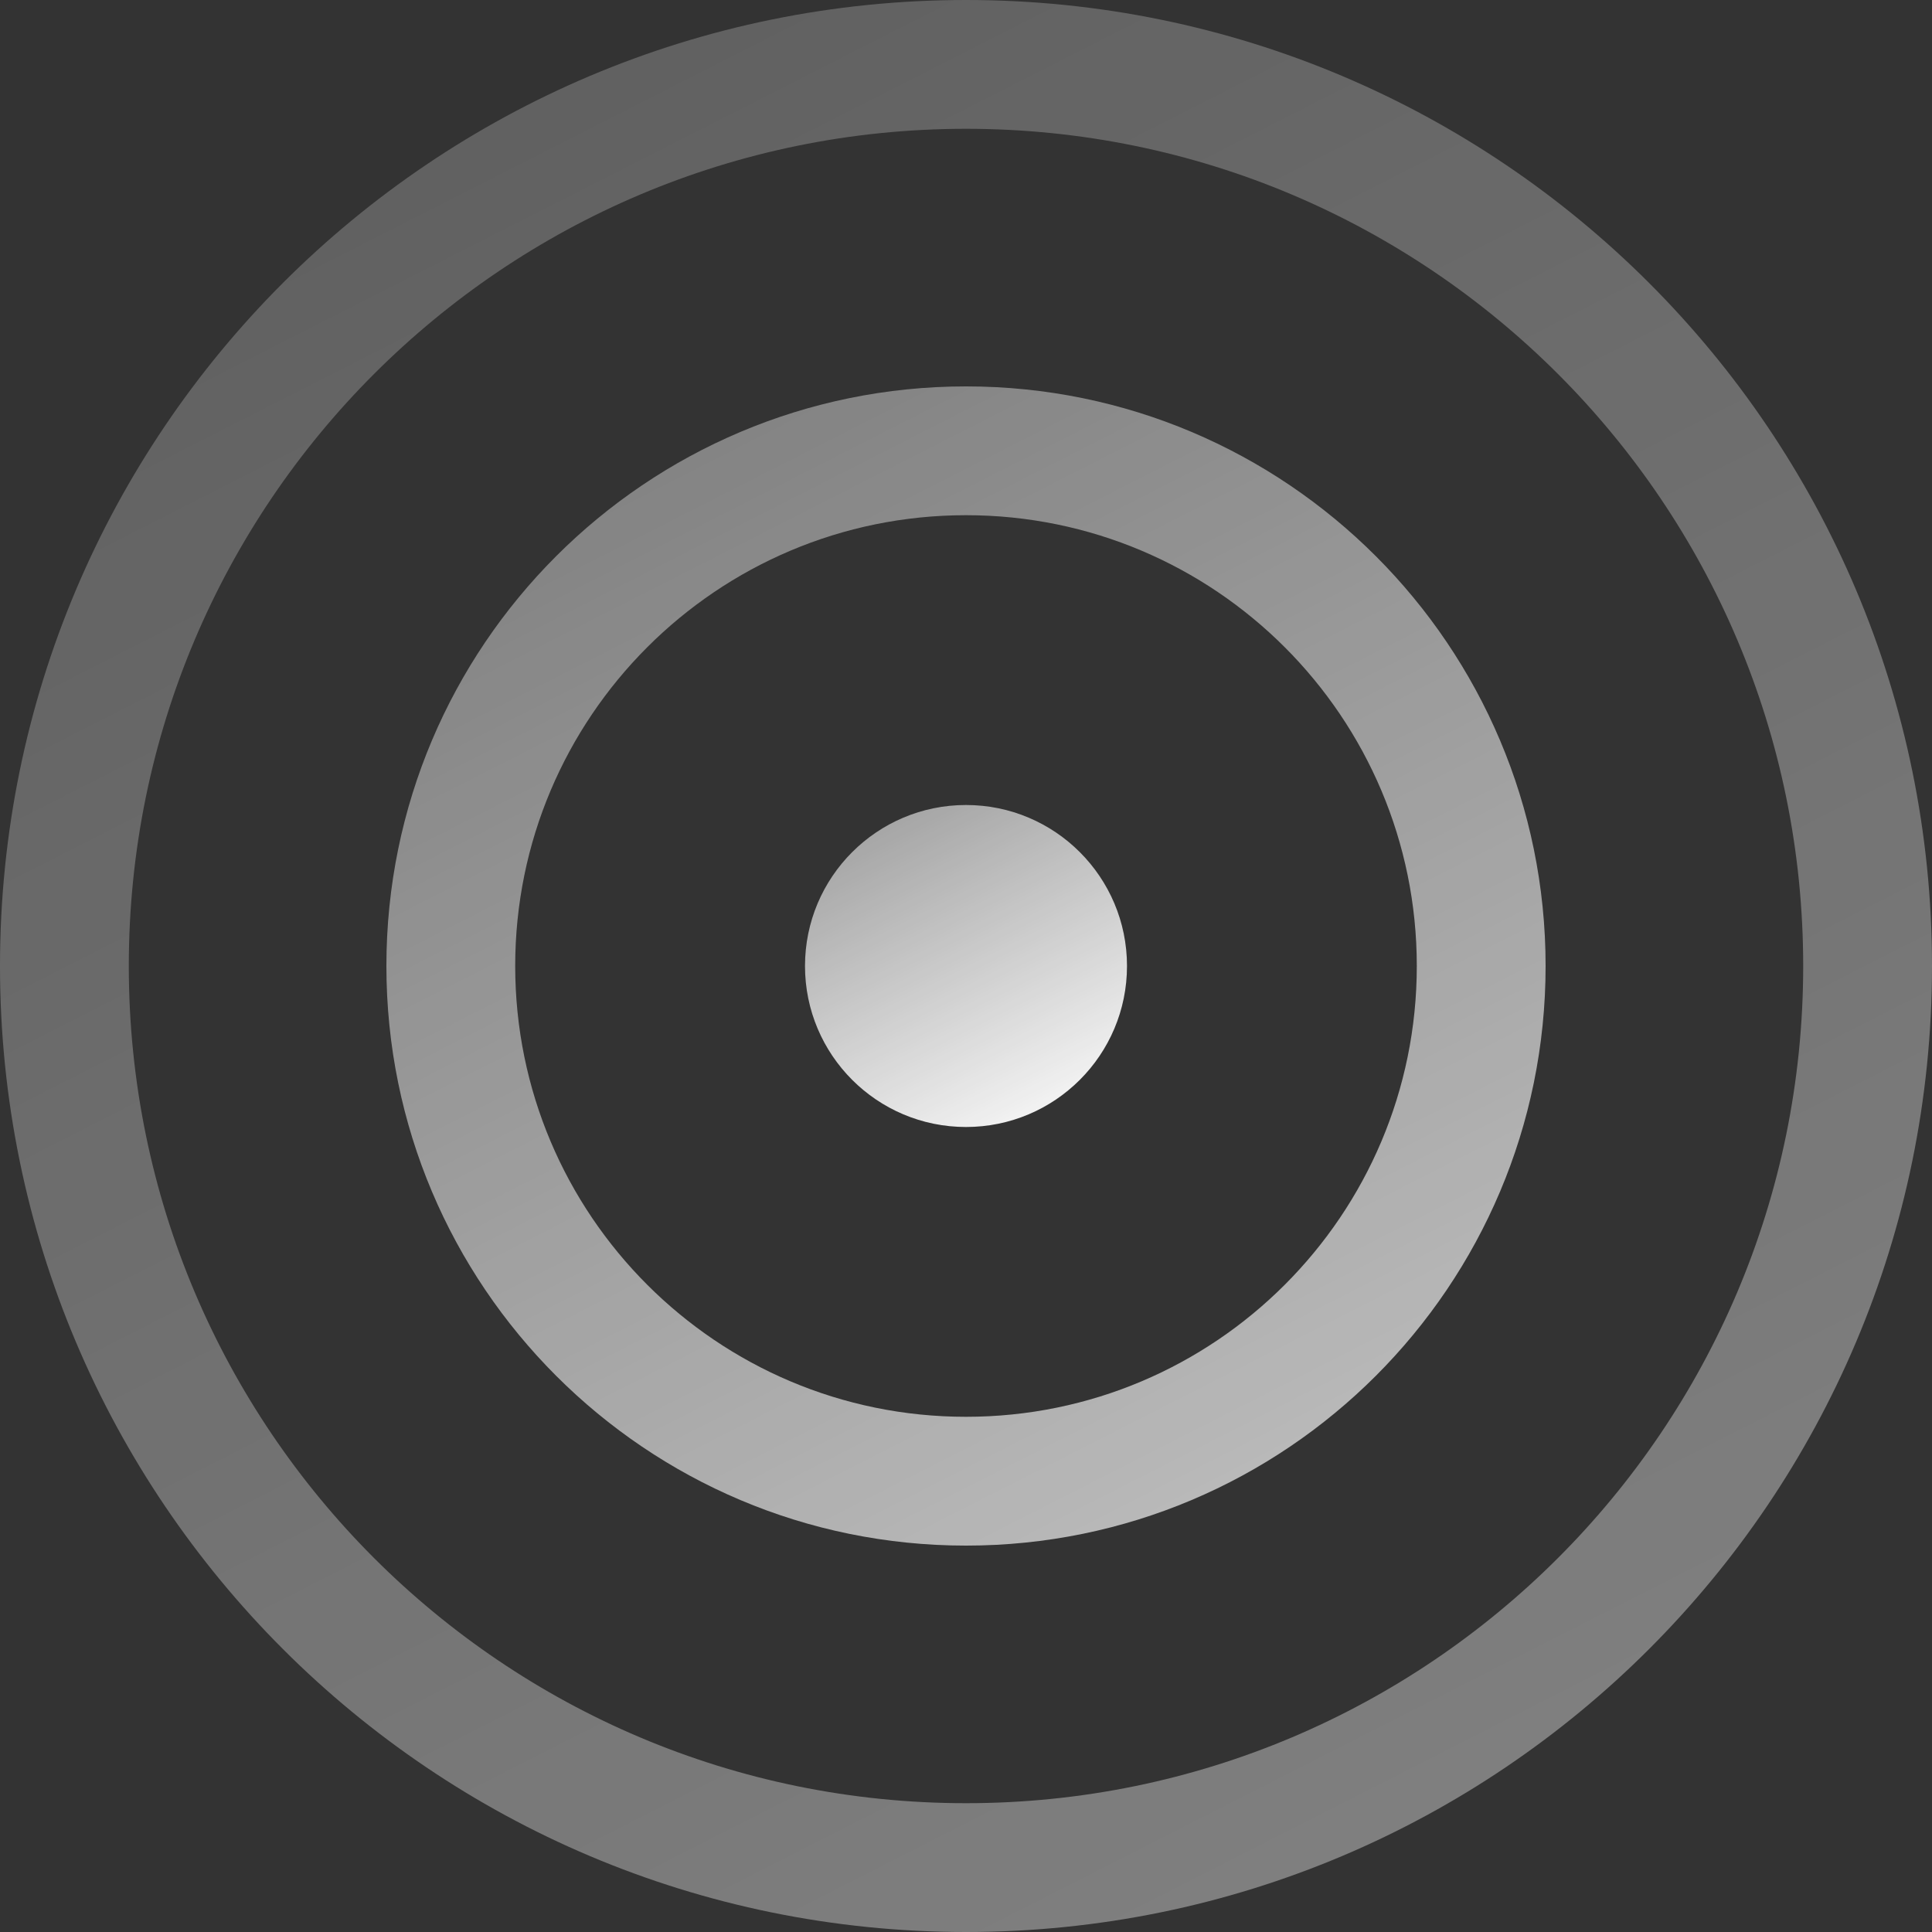 <svg width="60" height="60" fill="none" xmlns="http://www.w3.org/2000/svg"><rect width="100%" height="100%" fill="#333333" stroke="none"/><path opacity=".4" fill-rule="evenodd" clip-rule="evenodd" d="M60 30c0 16.569-13.431 30-30 30C13.431 60 0 46.569 0 30 0 13.431 13.431 0 30 0c16.569 0 30 13.431 30 30zm-4 0c0 14.36-11.64 26-26 26S4 44.36 4 30 15.64 4 30 4s26 11.64 26 26z" fill="url(#paint0_linear)"/><path opacity=".7" fill-rule="evenodd" clip-rule="evenodd" d="M48 30c0 9.941-8.059 18-18 18s-18-8.059-18-18 8.059-18 18-18 18 8.059 18 18zm-4 0c0 7.732-6.268 14-14 14s-14-6.268-14-14 6.268-14 14-14 14 6.268 14 14z" fill="url(#paint1_linear)"/><circle cx="30" cy="30" r="5" fill="url(#paint2_linear)"/><defs><linearGradient id="paint0_linear" x1="0" y1="0" x2="36.583" y2="71.912" gradientUnits="userSpaceOnUse"><stop stop-color="#fff" stop-opacity=".5"/><stop offset="1" stop-color="#fff"/></linearGradient><linearGradient id="paint1_linear" x1="12" y1="12" x2="33.95" y2="55.148" gradientUnits="userSpaceOnUse"><stop stop-color="#fff" stop-opacity=".5"/><stop offset="1" stop-color="#fff"/></linearGradient><linearGradient id="paint2_linear" x1="25" y1="25" x2="31.097" y2="36.985" gradientUnits="userSpaceOnUse"><stop stop-color="#fff" stop-opacity=".5"/><stop offset="1" stop-color="#fff"/></linearGradient></defs></svg>